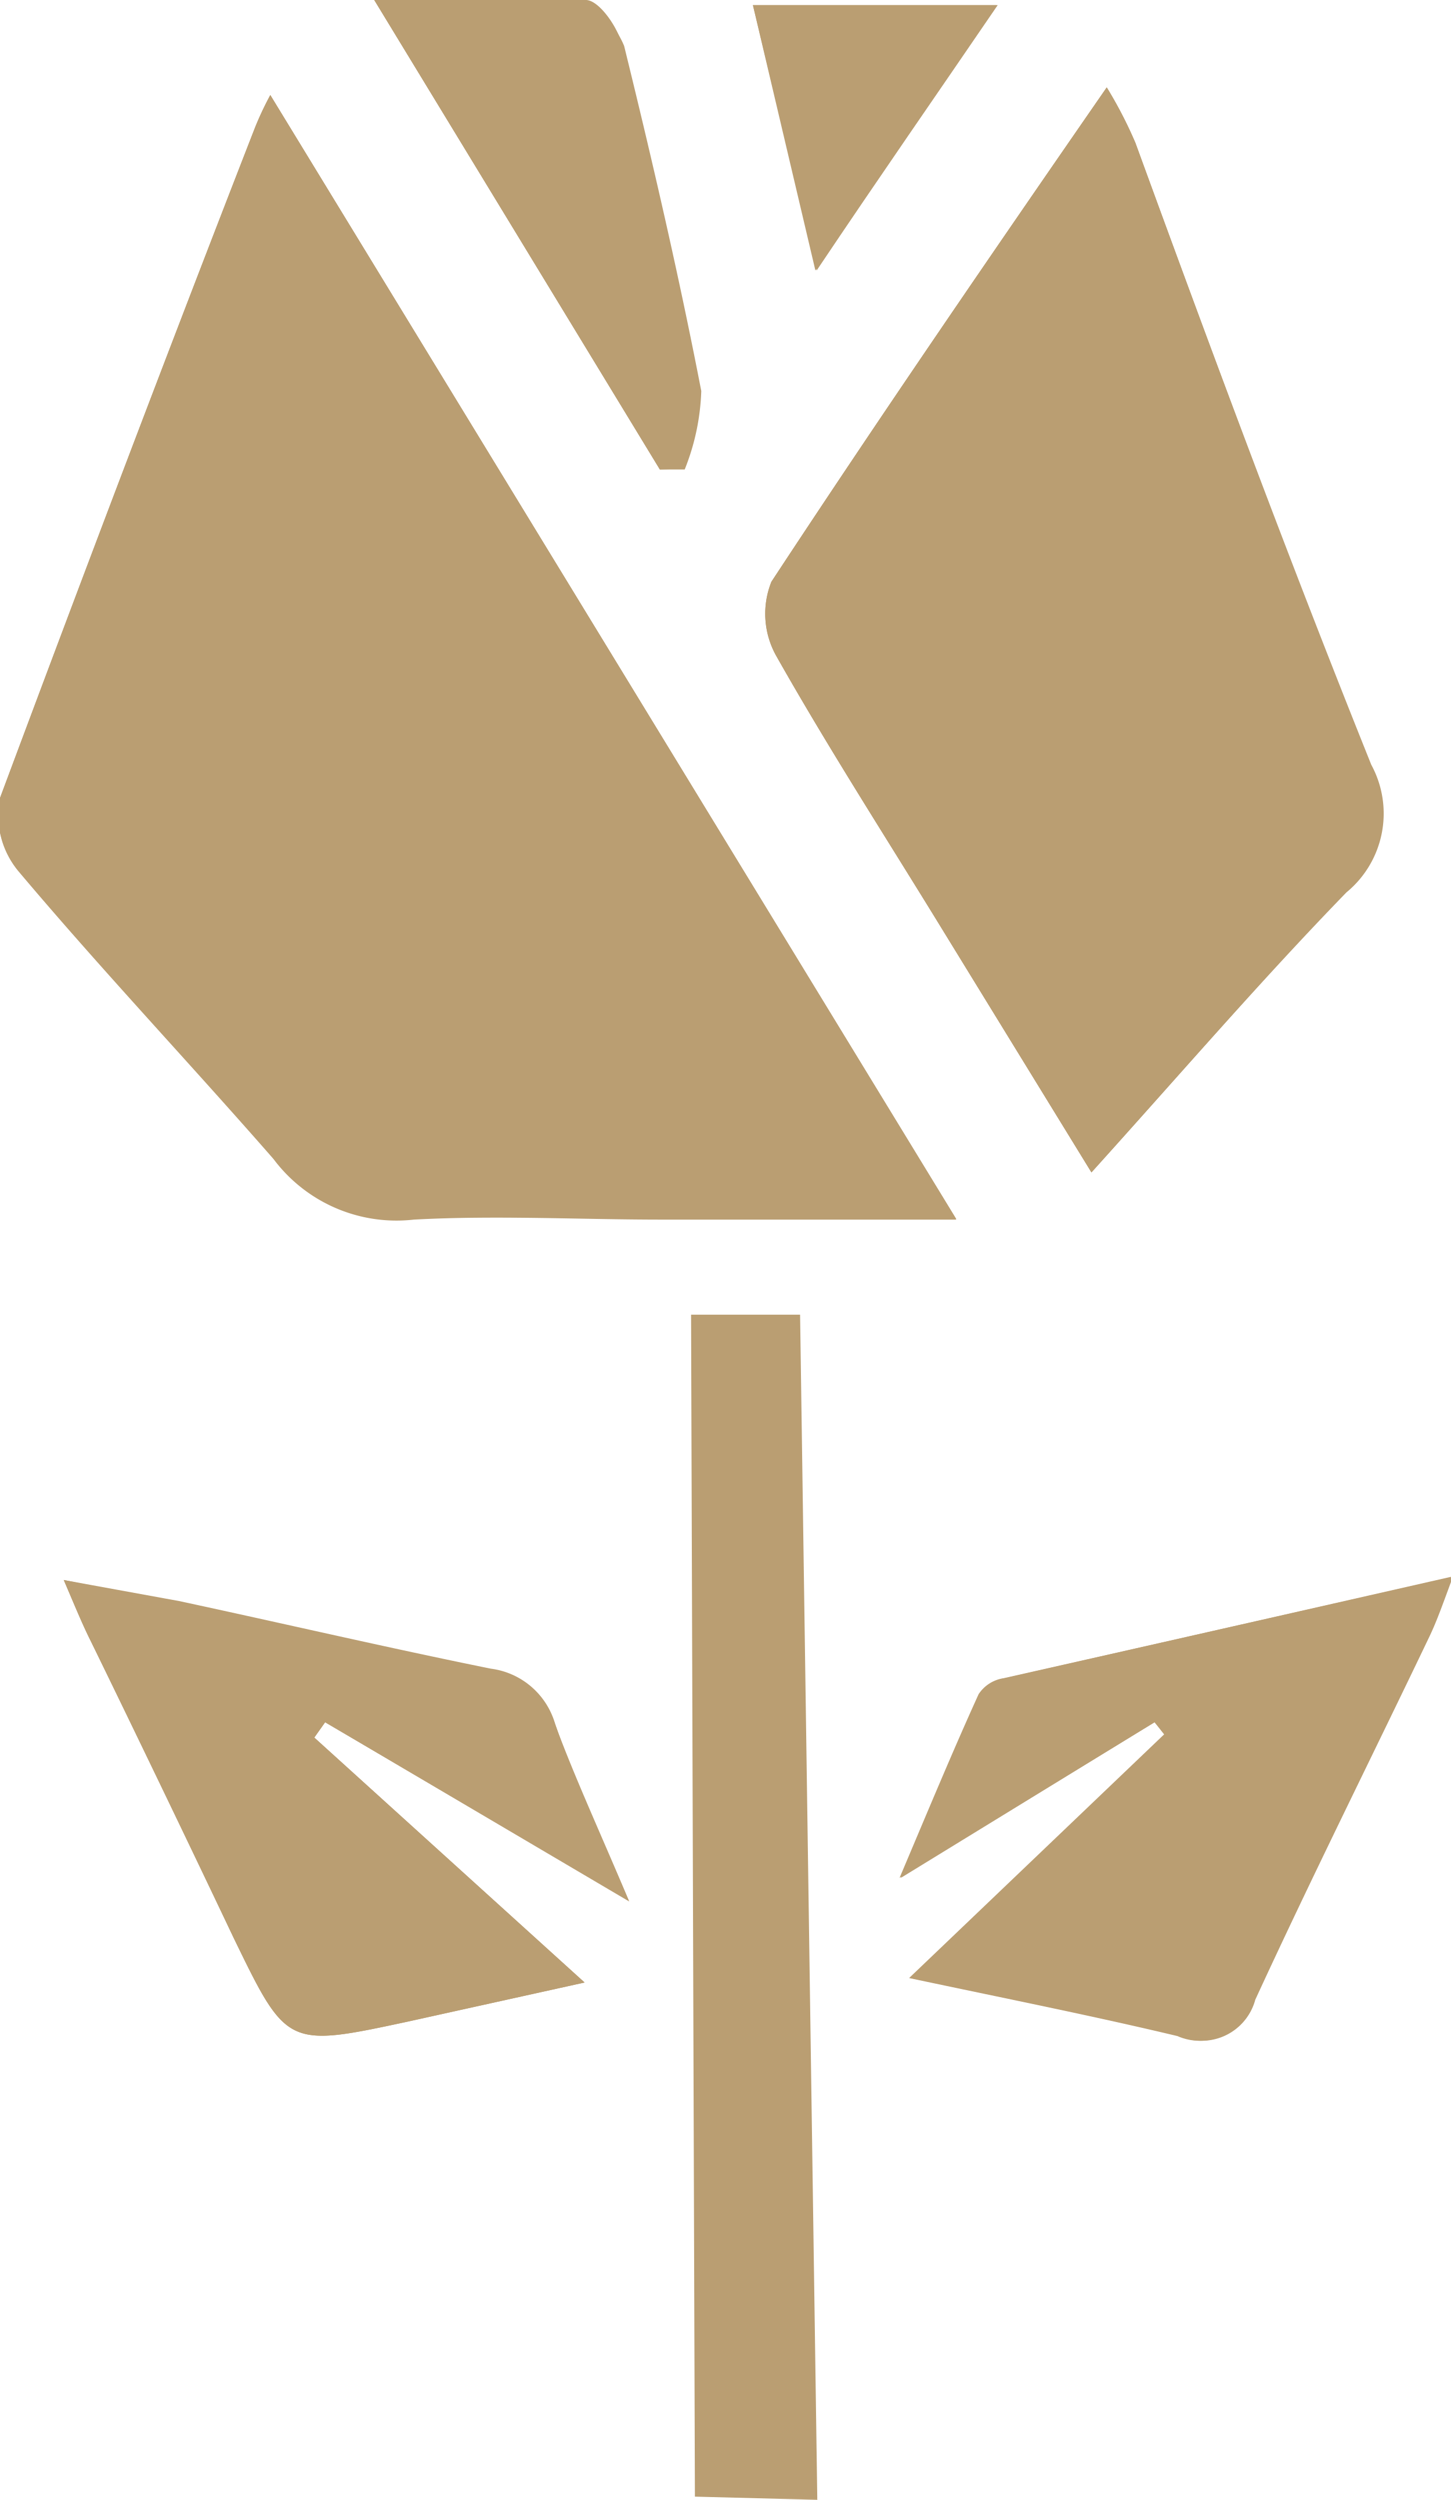 <svg xmlns="http://www.w3.org/2000/svg" viewBox="0 0 22.76 39.19"><g id="e377793a-ff47-4c48-8208-d7584c79cb38" data-name="Layer 2"><g id="ac418491-3a12-4128-863c-65ff9030d648" data-name="Layer 2"><path d="M4.24,1.49A5,5,0,0,0,4,2C2.64,5.49,1.31,9,0,12.51a1.37,1.37,0,0,0,.29,1.15c1.29,1.53,2.68,3,4,4.51a2.41,2.41,0,0,0,2.2.95c1.29-.07,2.6,0,3.89,0H15Z" fill="#ba9e72"/><path d="M17.12,18.38c1.4-1.55,2.65-3,4-4.39a1.6,1.6,0,0,0,.39-2C20.22,8.78,19,5.5,17.81,2.24a6.7,6.7,0,0,0-.45-.87C15.54,4,13.79,6.55,12.1,9.12a1.35,1.35,0,0,0,.08,1.17c.82,1.45,1.73,2.86,2.6,4.28Z" fill="#ba9e72"/><path d="M18.11,27l.15.19-4,3.82c1.51.32,2.87.59,4.21.91a.87.87,0,0,0,1.19-.57c.88-1.91,1.82-3.79,2.73-5.69.12-.25.21-.51.37-.94l-7,1.59a.57.57,0,0,0-.39.25c-.4.88-.77,1.77-1.24,2.88Z" fill="#ba9e72"/><path d="M4.93,27.24,5.1,27l4.76,2.79C9.41,28.74,9,27.9,8.7,27a1.21,1.21,0,0,0-1-.84c-1.63-.33-3.26-.71-4.89-1.06L1,24.77c.18.42.29.69.42.95Q2.53,28,3.66,30.37c.84,1.73.84,1.73,2.75,1.32l2.76-.61Z" fill="#ba9e72"/><path d="M10.35,7.36l.39,0A3.6,3.6,0,0,0,11,6.13c-.35-1.81-.77-3.62-1.21-5.41C9.68.45,9.39.06,9.19,0c-1-.07-2,0-3.32,0Z" fill="#ba9e72"/><path d="M11.81.08l1,4.16c1-1.49,1.87-2.74,2.84-4.16Z" fill="#ba9e72"/><path d="M4.24,1.49,15,19.11H10.38c-1.29,0-2.6-.06-3.89,0a2.41,2.41,0,0,1-2.2-.95c-1.28-1.53-2.67-3-4-4.51A1.37,1.37,0,0,1,0,12.51C1.31,9,2.64,5.49,4,2A5,5,0,0,1,4.24,1.49Z" fill="#ba9e72"/><path d="M17.12,18.38l-2.34-3.81c-.87-1.42-1.78-2.83-2.6-4.28a1.35,1.35,0,0,1-.08-1.17C13.79,6.55,15.54,4,17.36,1.37a6.7,6.7,0,0,1,.45.87C19,5.5,20.22,8.78,21.48,12a1.6,1.6,0,0,1-.39,2C19.77,15.38,18.52,16.83,17.12,18.38Z" fill="#ba9e72"/><path d="M18.11,27l-4,2.44c.47-1.11.84-2,1.24-2.88a.57.57,0,0,1,.39-.25l7.05-1.59c-.16.43-.25.69-.37.94-.91,1.9-1.85,3.78-2.73,5.69a.87.87,0,0,1-1.19.57c-1.34-.32-2.7-.59-4.21-.91l4-3.82Z" fill="#ba9e72"/><path d="M4.93,27.24l4.24,3.84-2.76.61c-1.91.41-1.91.41-2.75-1.32Q2.54,28,1.42,25.72c-.13-.26-.24-.53-.42-.95l1.82.37c1.63.35,3.26.73,4.89,1.06a1.21,1.21,0,0,1,1,.84c.32.86.71,1.7,1.16,2.77L5.1,27Z" fill="#ba9e72"/><path d="M10.35,7.36,5.87,0c1.28,0,2.3,0,3.32,0,.2,0,.49.41.56.68.44,1.79.86,3.6,1.21,5.41a3.6,3.6,0,0,1-.22,1.26Z" fill="#ba9e72"/><path d="M11.81.08h3.82c-1,1.42-1.83,2.67-2.84,4.16Z" fill="#ba9e72"/><polygon points="10.84 20.61 10.9 39.14 12.82 39.19 12.55 20.61 10.84 20.61" fill="#ba9e72"/></g></g></svg>